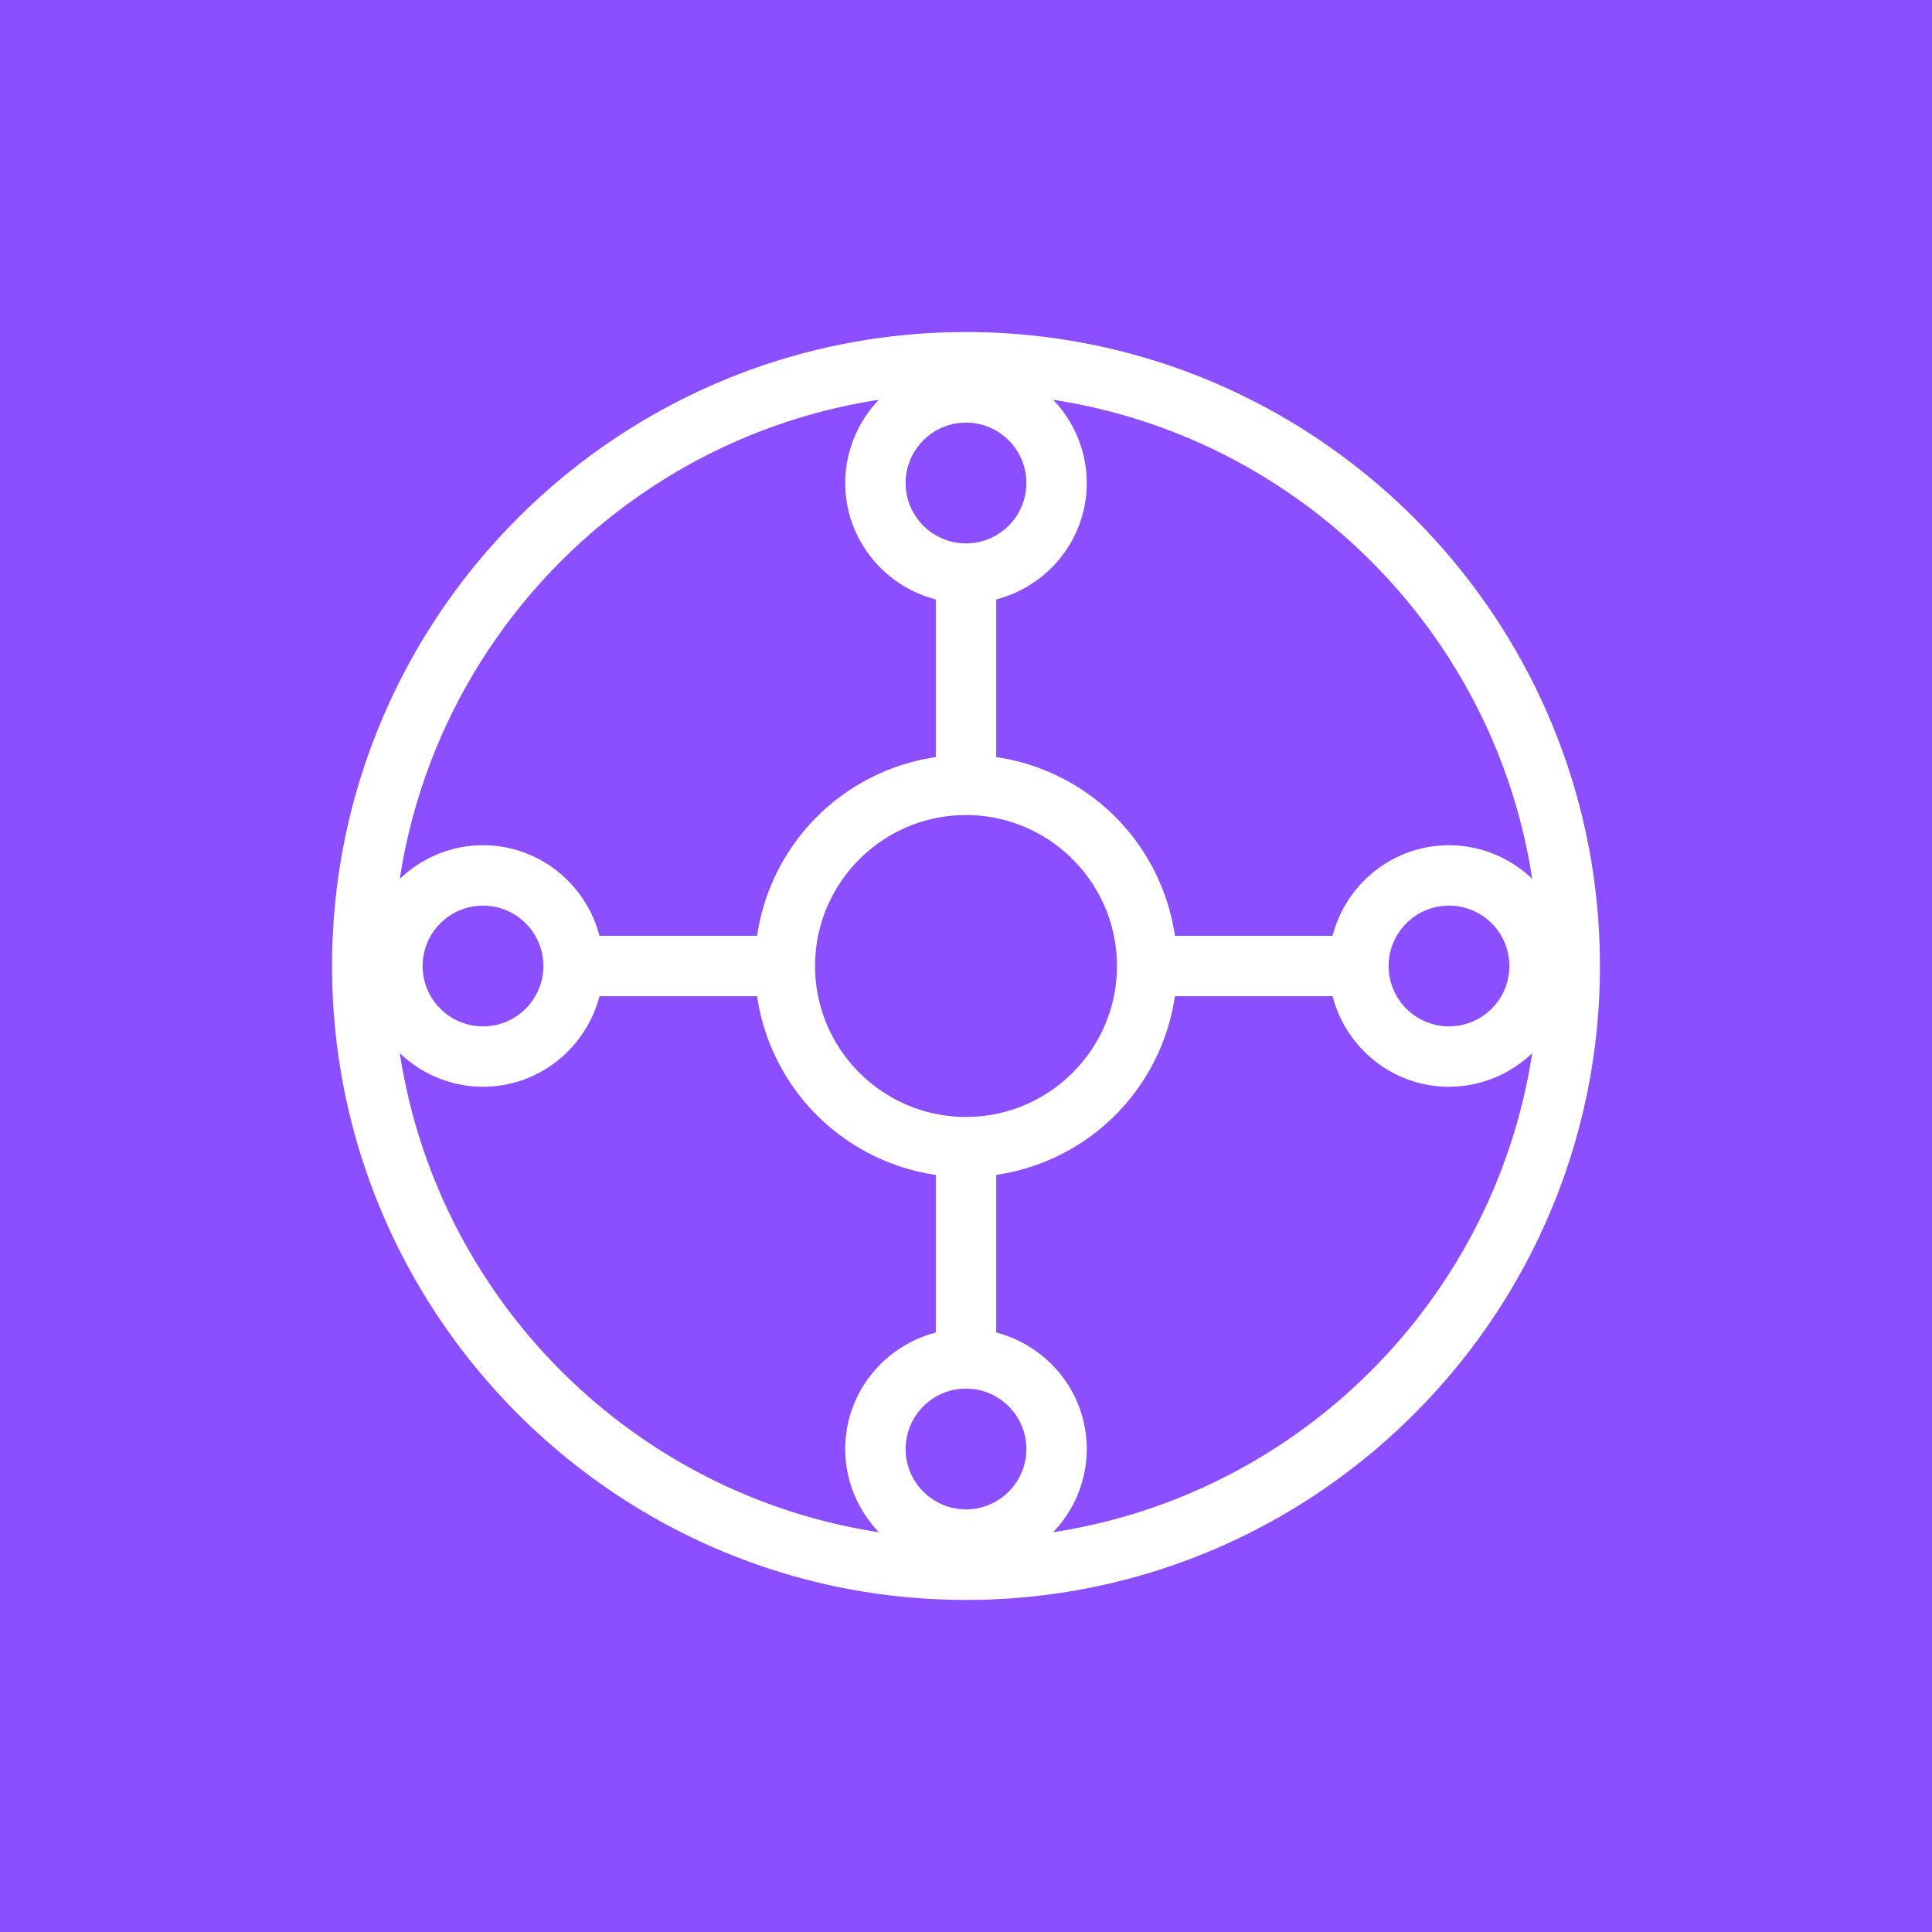 <svg xmlns="http://www.w3.org/2000/svg" viewBox="0 0 64 64"><title>Icon-Architecture/48/Arch_AWS-Transit-Gateway_48</title><g fill="none" fill-rule="evenodd"><path fill="#8c4fff" d="M0 0h64v64H0z"/><path fill="#fff" d="M34.885 50.757A3.98 3.98 0 0 0 36 48c0-1.858-1.279-3.41-3-3.858V38.92A7 7 0 0 0 38.92 33h5.223c.446 1.72 1.999 3 3.857 3a3.98 3.98 0 0 0 2.757-1.115c-1.252 8.165-7.706 14.62-15.872 15.872M13.243 34.885A3.98 3.98 0 0 0 16 36c1.859 0 3.411-1.28 3.858-3h5.222A7.005 7.005 0 0 0 31 38.92v5.222c-1.72.448-3 2-3 3.858 0 1.07.428 2.039 1.115 2.757-8.166-1.252-14.62-7.707-15.872-15.872M18 32c0 1.103-.897 2-2 2s-2-.897-2-2 .898-2 2-2c1.103 0 2 .897 2 2m11.115-18.757A3.98 3.98 0 0 0 28 16c0 1.859 1.28 3.411 3 3.858v5.222A7.01 7.01 0 0 0 25.08 31h-5.222c-.447-1.72-1.999-3-3.858-3-1.07 0-2.039.428-2.757 1.115 1.252-8.165 7.706-14.619 15.872-15.872M32 14c1.103 0 2 .897 2 2s-.897 2-2 2-2-.897-2-2 .898-2 2-2m0 23c-2.757 0-5-2.243-5-5s2.243-5 5-5 5 2.243 5 5-2.243 5-5 5m0 13c-1.102 0-2-.897-2-2s.898-2 2-2c1.103 0 2 .897 2 2s-.897 2-2 2m18-18c0 1.103-.897 2-2 2s-2-.897-2-2 .898-2 2-2c1.103 0 2 .897 2 2m.757-2.885A3.98 3.98 0 0 0 48 28c-1.858 0-3.411 1.28-3.857 3H38.92A7 7 0 0 0 33 25.08v-5.222c1.721-.447 3-1.999 3-3.858a3.98 3.98 0 0 0-1.115-2.757c8.166 1.253 14.62 7.707 15.872 15.872M32 11c-11.579 0-21 9.421-21 21s9.421 21 21 21 21-9.42 21-21-9.421-21-21-21"/></g></svg>